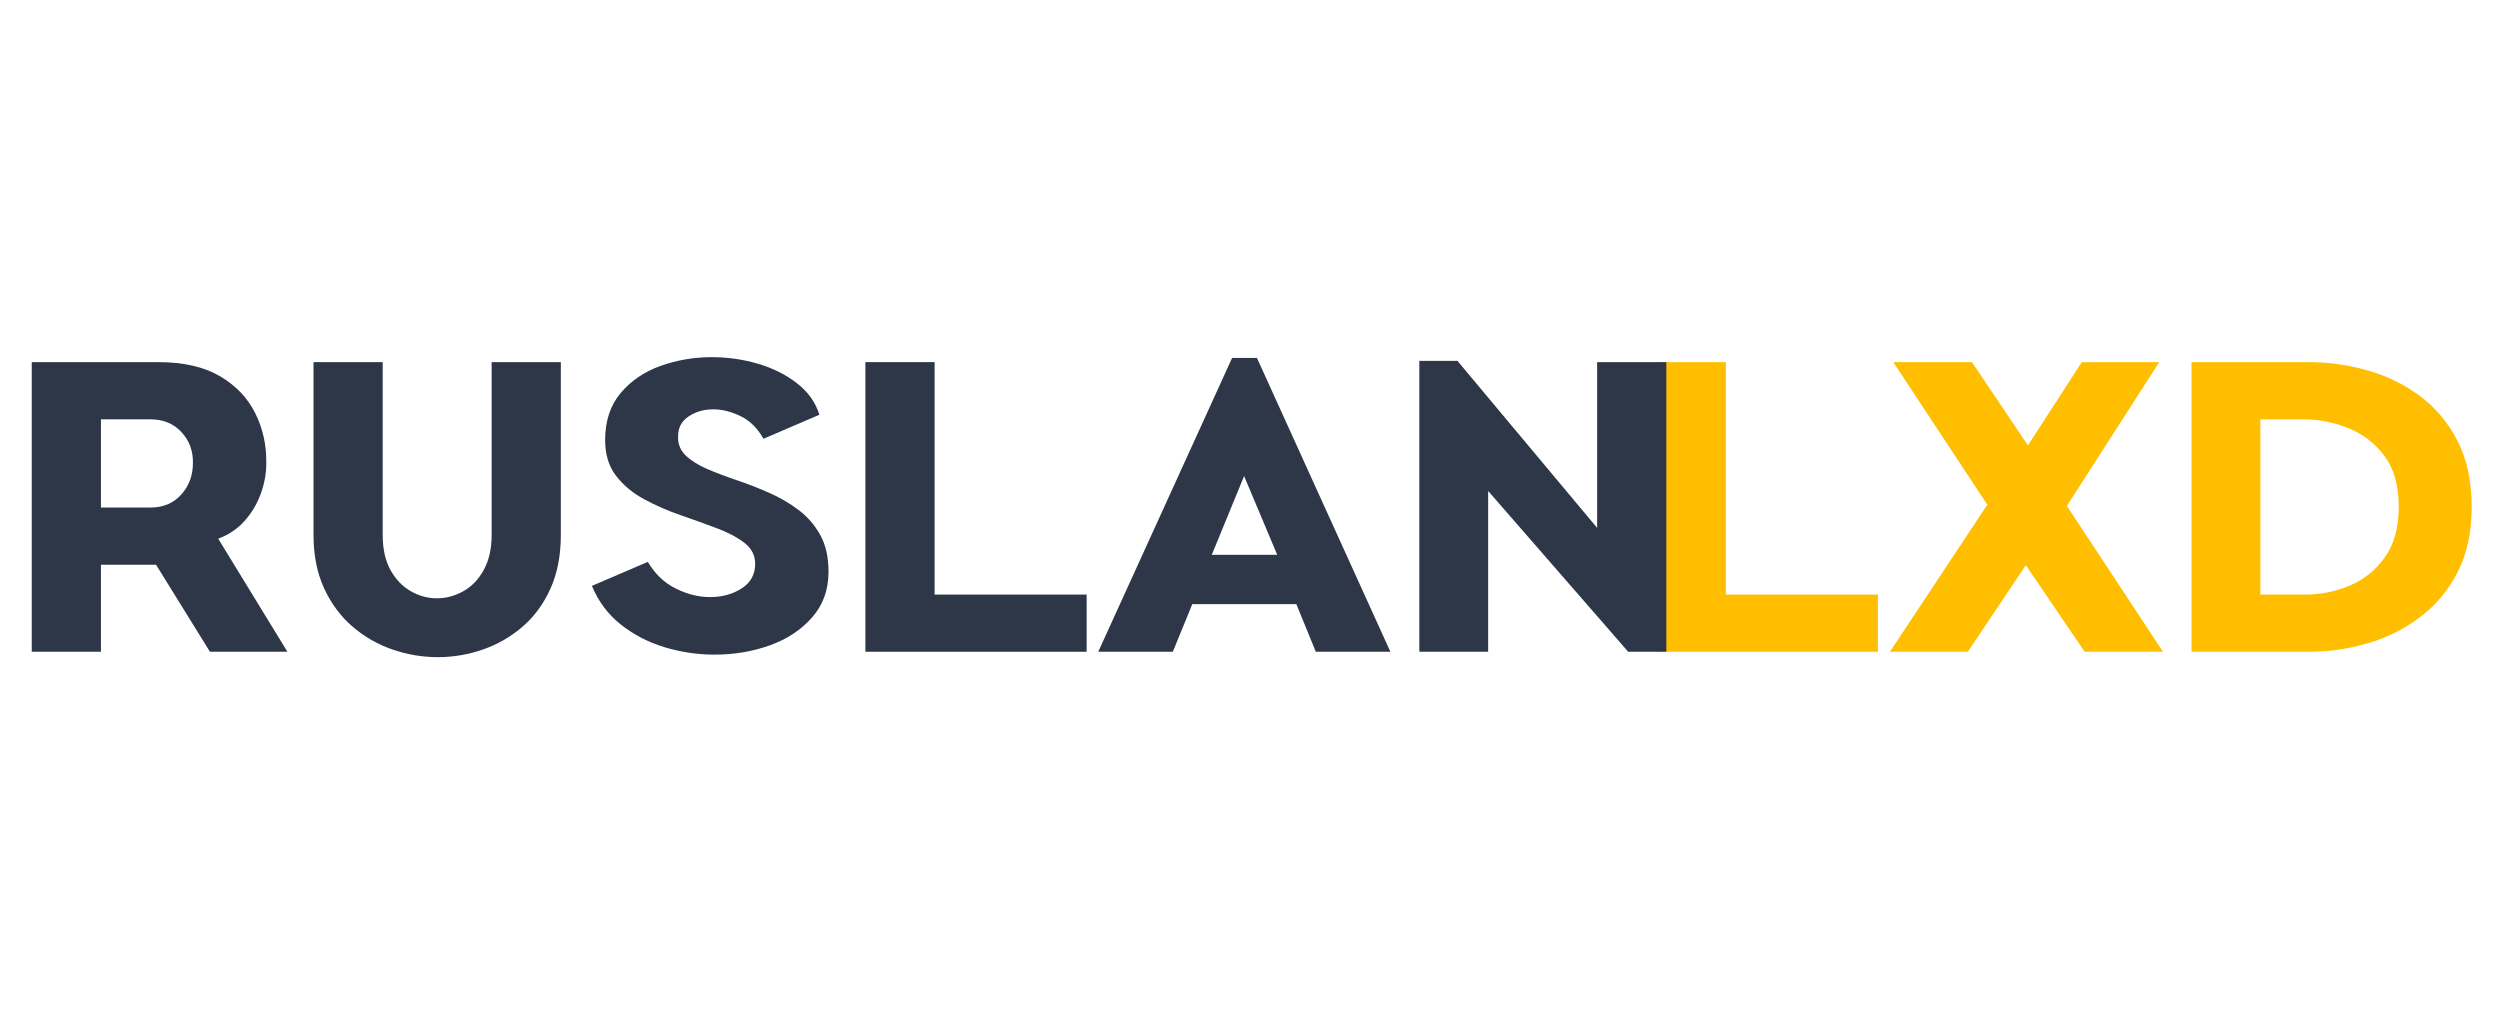 <svg xmlns="http://www.w3.org/2000/svg" xmlns:xlink="http://www.w3.org/1999/xlink" width="850" zoomAndPan="magnify" viewBox="0 0 637.92 263.25" height="351" preserveAspectRatio="xMidYMid meet"><defs></defs><g id="bb6bb306d6"><g style="fill:#ffbf00;fill-opacity:1;"><g transform="translate(416.699, 166.222)"><path style="stroke:none" d="M 6.031 0 L 6.031 -73.906 L 23.688 -73.906 L 23.688 -14.594 L 62.484 -14.594 L 62.484 0 Z M 6.031 0 "></path></g></g><g style="fill:#ffbf00;fill-opacity:1;"><g transform="translate(481.191, 166.222)"><path style="stroke:none" d="M 50.016 -73.906 L 69.781 -73.906 L 46.203 -37.219 L 70.734 0 L 50.75 0 L 35.734 -22.094 L 20.938 0 L 1.062 0 L 25.906 -37.531 L 1.906 -73.906 L 22 -73.906 L 36.266 -52.656 Z M 50.016 -73.906 "></path></g></g><g style="fill:#ffbf00;fill-opacity:1;"><g transform="translate(553.085, 166.222)"><path style="stroke:none" d="M 36.062 -73.906 C 41.133 -73.906 46.133 -73.195 51.062 -71.781 C 56 -70.375 60.457 -68.191 64.438 -65.234 C 68.426 -62.273 71.617 -58.453 74.016 -53.766 C 76.41 -49.078 77.609 -43.488 77.609 -37 C 77.609 -30.52 76.41 -24.953 74.016 -20.297 C 71.617 -15.648 68.426 -11.828 64.438 -8.828 C 60.457 -5.828 56 -3.602 51.062 -2.156 C 46.133 -0.719 41.133 0 36.062 0 L 6.125 0 L 6.125 -73.906 Z M 34.688 -14.594 C 38.695 -14.52 42.57 -15.258 46.312 -16.812 C 50.051 -18.363 53.098 -20.797 55.453 -24.109 C 57.816 -27.422 59 -31.719 59 -37 C 59 -42.363 57.801 -46.664 55.406 -49.906 C 53.008 -53.145 49.941 -55.52 46.203 -57.031 C 42.473 -58.551 38.633 -59.312 34.688 -59.312 L 23.688 -59.312 L 23.688 -14.594 Z M 34.688 -14.594 "></path></g></g><g style="fill:#2d3748;fill-opacity:1;"><g transform="translate(2.071, 166.222)"><path style="stroke:none" d="M 6.031 0 L 6.031 -73.906 L 38.281 -73.906 C 44.688 -73.906 49.914 -72.723 53.969 -70.359 C 58.031 -68.004 61.047 -64.867 63.016 -60.953 C 64.992 -57.047 65.945 -52.766 65.875 -48.109 C 65.875 -45.43 65.395 -42.805 64.438 -40.234 C 63.488 -37.66 62.113 -35.367 60.312 -33.359 C 58.52 -31.348 56.285 -29.848 53.609 -28.859 L 71.266 0 L 51.5 0 L 37.75 -22.203 L 23.688 -22.203 L 23.688 0 Z M 23.688 -36.797 L 36.266 -36.797 C 39.578 -36.797 42.219 -37.906 44.188 -40.125 C 46.164 -42.344 47.156 -45.004 47.156 -48.109 C 47.227 -51.211 46.258 -53.852 44.25 -56.031 C 42.238 -58.219 39.578 -59.312 36.266 -59.312 L 23.688 -59.312 Z M 23.688 -36.797 "></path></g></g><g style="fill:#2d3748;fill-opacity:1;"><g transform="translate(74.81, 166.222)"><path style="stroke:none" d="M 68.297 -29.812 C 68.297 -24.602 67.414 -20.039 65.656 -16.125 C 63.895 -12.207 61.516 -8.961 58.516 -6.391 C 55.523 -3.816 52.16 -1.879 48.422 -0.578 C 44.691 0.723 40.852 1.375 36.906 1.375 C 32.957 1.375 29.098 0.723 25.328 -0.578 C 21.555 -1.879 18.156 -3.832 15.125 -6.438 C 12.094 -9.051 9.676 -12.312 7.875 -16.219 C 6.082 -20.133 5.188 -24.664 5.188 -29.812 L 5.188 -73.906 L 22.844 -73.906 L 22.844 -29.812 C 22.844 -26.219 23.508 -23.223 24.844 -20.828 C 26.188 -18.43 27.914 -16.633 30.031 -15.438 C 32.145 -14.238 34.363 -13.641 36.688 -13.641 C 39.008 -13.641 41.242 -14.238 43.391 -15.438 C 45.547 -16.633 47.289 -18.445 48.625 -20.875 C 49.969 -23.312 50.641 -26.289 50.641 -29.812 L 50.641 -73.906 L 68.297 -73.906 Z M 68.297 -29.812 "></path></g></g><g style="fill:#2d3748;fill-opacity:1;"><g transform="translate(148.289, 166.222)"><path style="stroke:none" d="M 24.734 -54.984 C 24.672 -53.004 25.328 -51.363 26.703 -50.062 C 28.078 -48.758 29.906 -47.613 32.188 -46.625 C 34.477 -45.645 36.984 -44.695 39.703 -43.781 C 42.422 -42.863 45.148 -41.801 47.891 -40.594 C 50.641 -39.395 53.16 -37.93 55.453 -36.203 C 57.742 -34.484 59.594 -32.352 61 -29.812 C 62.414 -27.281 63.125 -24.145 63.125 -20.406 C 63.125 -15.82 61.727 -11.941 58.938 -8.766 C 56.156 -5.598 52.562 -3.223 48.156 -1.641 C 43.75 -0.055 39.047 0.734 34.047 0.734 C 29.742 0.734 25.492 0.102 21.297 -1.156 C 17.109 -2.426 13.375 -4.363 10.094 -6.969 C 6.82 -9.582 4.375 -12.863 2.75 -16.812 L 17.016 -22.938 C 18.848 -19.844 21.227 -17.57 24.156 -16.125 C 27.082 -14.676 29.992 -13.953 32.891 -13.953 C 35.984 -13.953 38.676 -14.691 40.969 -16.172 C 43.258 -17.648 44.406 -19.734 44.406 -22.422 C 44.406 -24.598 43.488 -26.391 41.656 -27.797 C 39.82 -29.211 37.441 -30.469 34.516 -31.562 C 31.598 -32.656 28.516 -33.766 25.266 -34.891 C 22.023 -36.016 18.941 -37.367 16.016 -38.953 C 13.086 -40.547 10.707 -42.539 8.875 -44.938 C 7.039 -47.332 6.125 -50.363 6.125 -54.031 C 6.125 -58.895 7.445 -62.895 10.094 -66.031 C 12.738 -69.164 16.141 -71.473 20.297 -72.953 C 24.461 -74.43 28.801 -75.172 33.312 -75.172 C 37.395 -75.172 41.336 -74.609 45.141 -73.484 C 48.953 -72.359 52.266 -70.703 55.078 -68.516 C 57.898 -66.328 59.805 -63.648 60.797 -60.484 L 46.516 -54.344 C 45.035 -57.02 43.098 -58.941 40.703 -60.109 C 38.305 -61.273 35.984 -61.859 33.734 -61.859 C 31.336 -61.859 29.238 -61.258 27.438 -60.062 C 25.633 -58.863 24.734 -57.172 24.734 -54.984 Z M 24.734 -54.984 "></path></g></g><g style="fill:#2d3748;fill-opacity:1;"><g transform="translate(214.791, 166.222)"><path style="stroke:none" d="M 6.031 0 L 6.031 -73.906 L 23.688 -73.906 L 23.688 -14.594 L 62.484 -14.594 L 62.484 0 Z M 6.031 0 "></path></g></g><g style="fill:#2d3748;fill-opacity:1;"><g transform="translate(279.283, 166.222)"><path style="stroke:none" d="M 56.469 0 L 51.5 -12.156 L 24.953 -12.156 L 19.984 0 L 0.953 0 L 35.109 -74.969 L 41.453 -74.969 L 75.5 0 Z M 29.922 -24.734 L 46.625 -24.734 L 38.172 -44.828 Z M 29.922 -24.734 "></path></g></g><g style="fill:#2d3748;fill-opacity:1;"><g transform="translate(356.04, 166.222)"><path style="stroke:none" d="M 51.5 -73.906 L 69.156 -73.906 L 69.156 0 L 59.422 0 L 23.688 -41.031 L 23.688 0 L 6.125 0 L 6.125 -74.219 L 15.859 -74.219 L 51.5 -31.609 Z M 51.5 -73.906 "></path></g></g></g></svg>